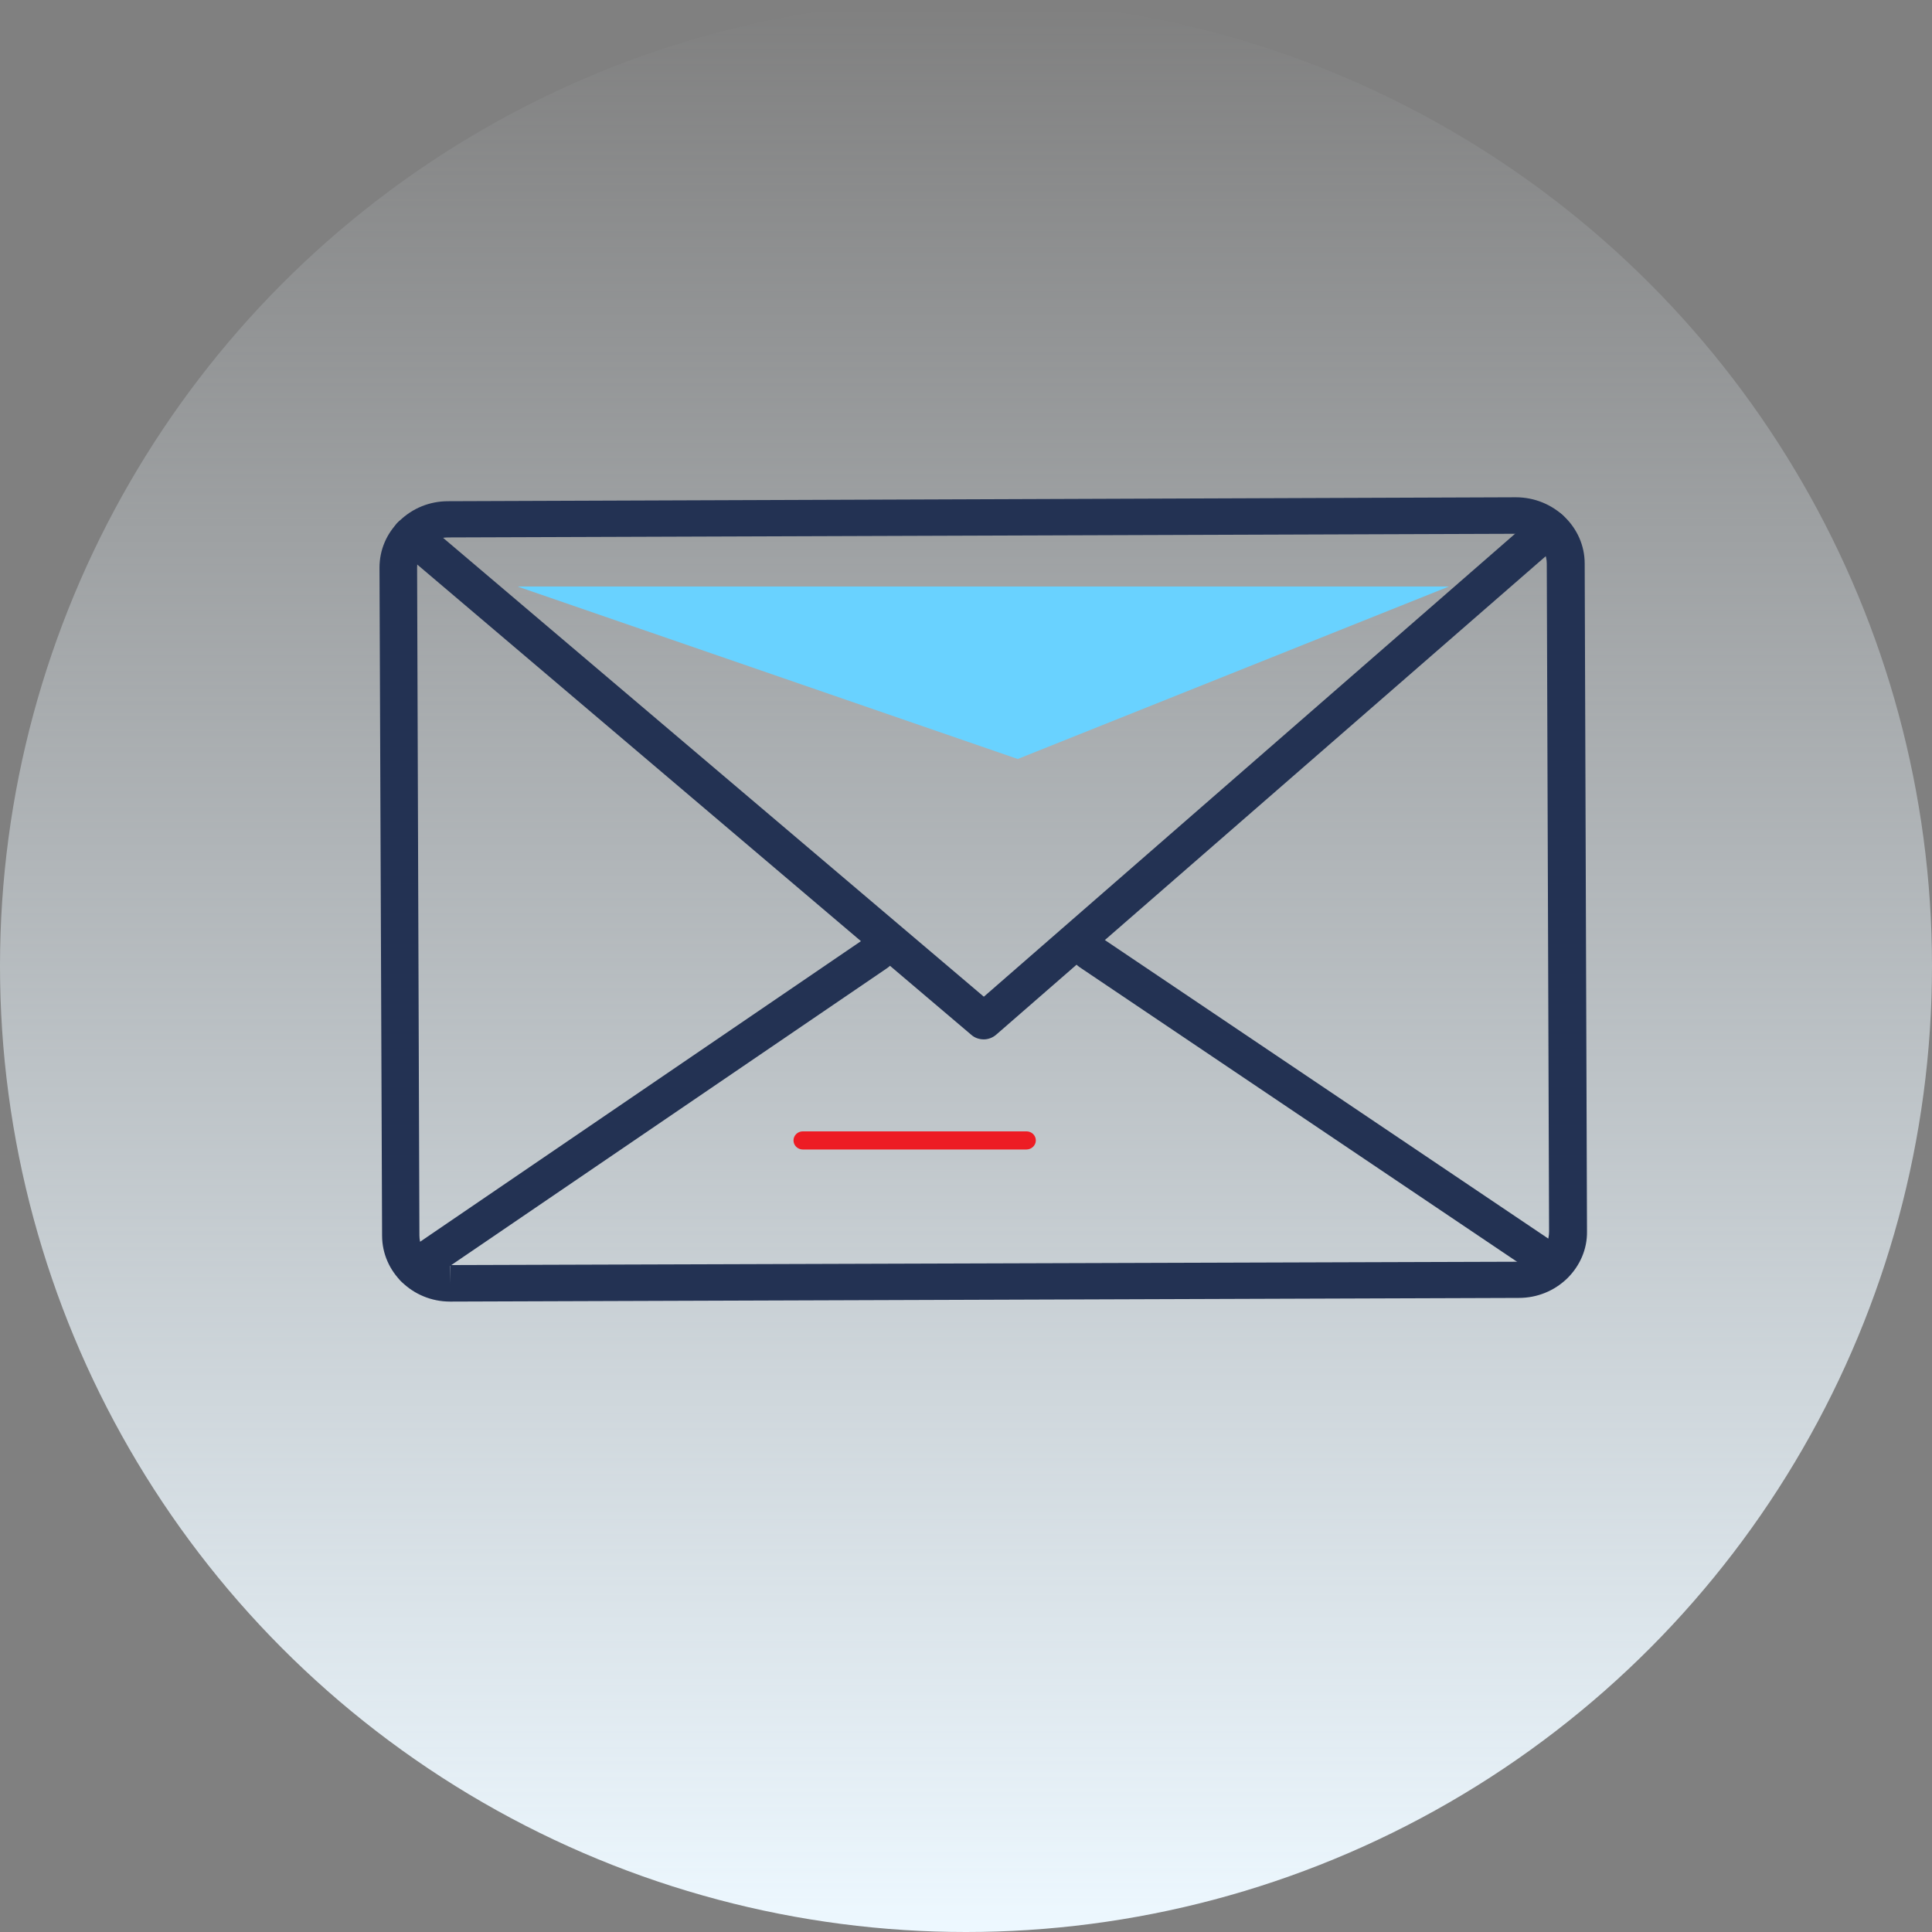 <svg width="56" height="56" viewBox="0 0 56 56" fill="none" xmlns="http://www.w3.org/2000/svg">
<rect x="0" y="0" width="56" height="56" fill="#808080" stroke="none"/>
<circle cx="28" cy="28" r="28" transform="rotate(-180 28 28)" fill="url(#paint0_linear)"/>
<path d="M13.046 37.727C11.956 37.727 11.075 36.865 11.075 35.815L11 16.457C11 15.944 11.201 15.464 11.579 15.098C11.956 14.732 12.451 14.528 12.987 14.528L43.937 14.414C45.035 14.414 45.933 15.277 45.933 16.335L46 35.693C46.008 36.206 45.798 36.686 45.43 37.052C45.052 37.418 44.557 37.621 44.021 37.621L13.063 37.727H13.046ZM43.937 15.472L12.987 15.578C12.744 15.578 12.518 15.667 12.35 15.838C12.182 16.001 12.09 16.221 12.09 16.449L12.157 35.807C12.157 36.279 12.551 36.661 13.038 36.661V37.198L13.046 36.669L44.004 36.572C44.247 36.572 44.474 36.482 44.641 36.312C44.809 36.149 44.901 35.929 44.901 35.701L44.834 16.335C44.834 15.871 44.423 15.472 43.937 15.472Z" fill="#233253"/>
<path d="M28.517 30.127C28.391 30.127 28.257 30.087 28.156 29.997L11.562 15.912C11.335 15.716 11.31 15.383 11.511 15.163C11.713 14.943 12.056 14.919 12.283 15.114L28.517 28.89L44.549 14.919C44.775 14.723 45.119 14.74 45.321 14.959C45.522 15.179 45.505 15.513 45.279 15.708L28.877 29.989C28.776 30.078 28.642 30.127 28.517 30.127Z" fill="#233253"/>
<path d="M12.006 37.288C11.838 37.288 11.662 37.207 11.562 37.06C11.386 36.824 11.444 36.49 11.696 36.32L25.087 27.19C25.339 27.019 25.674 27.076 25.85 27.32C26.026 27.556 25.968 27.89 25.716 28.06L12.316 37.19C12.224 37.255 12.115 37.288 12.006 37.288Z" fill="#233253"/>
<path d="M45.044 37.182C44.935 37.182 44.826 37.15 44.733 37.085L31.284 28.028C31.04 27.857 30.973 27.532 31.149 27.296C31.317 27.052 31.661 26.995 31.904 27.166L45.354 36.222C45.597 36.393 45.664 36.719 45.488 36.955C45.387 37.101 45.211 37.182 45.044 37.182Z" fill="#233253"/>
<path d="M29.749 33.319H23.271C23.121 33.319 23 33.201 23 33.056C23 32.91 23.121 32.793 23.271 32.793H29.753C29.903 32.793 30.024 32.91 30.024 33.056C30.024 33.201 29.899 33.319 29.749 33.319Z" fill="#ED1C24"/>
<path d="M42 17L15 17L29.5 22L42 17Z" fill="#69D2FF"/>
<defs>
<linearGradient id="paint0_linear" x1="28" y1="-0" x2="28" y2="56" gradientUnits="userSpaceOnUse">
<stop stop-color="#EDF8FF"/>
<stop offset="1" stop-color="#EDF8FF" stop-opacity="0"/>
</linearGradient>
</defs>
</svg>
